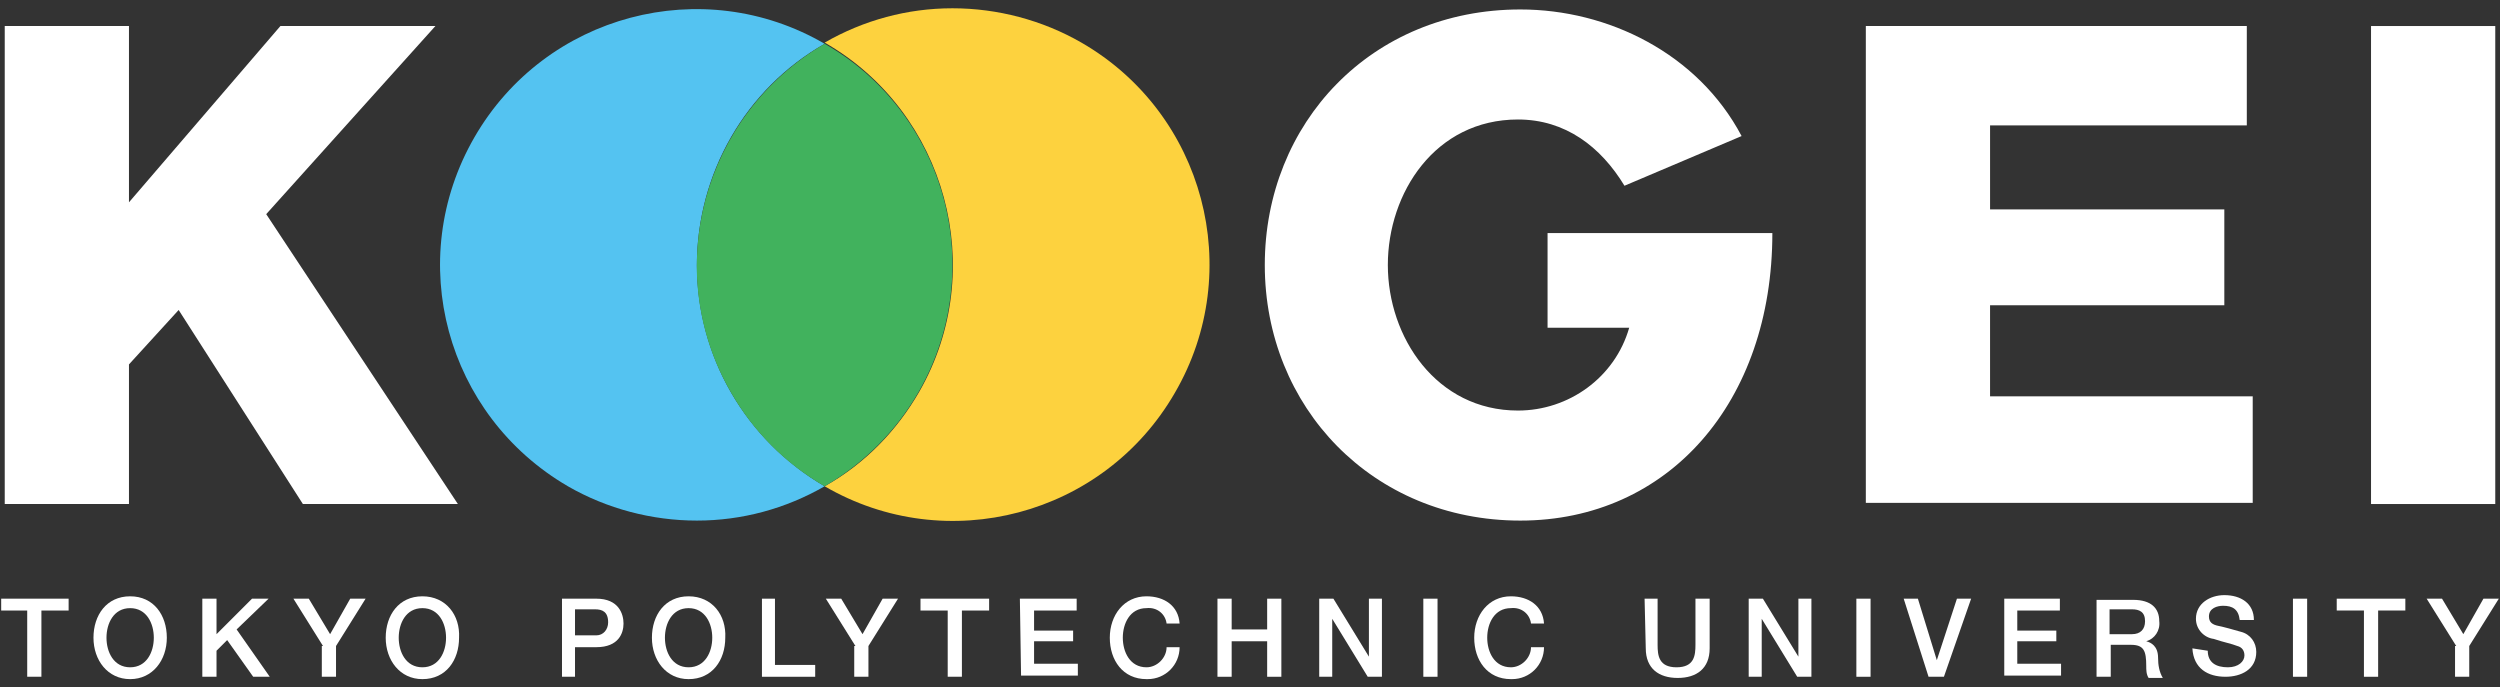 <?xml version="1.0" encoding="utf-8"?>
<!-- Generator: Adobe Illustrator 21.1.0, SVG Export Plug-In . SVG Version: 6.00 Build 0)  -->
<svg version="1.1" id="レイヤー_1" xmlns="http://www.w3.org/2000/svg" xmlns:xlink="http://www.w3.org/1999/xlink" x="0px"
	 y="0px" viewBox="0 0 211.3 58.1" style="enable-background:new 0 0 211.3 58.1;" xml:space="preserve">
<rect x="0" y="0" width="211.3" height="58.1" fill="#333333" stroke="none"/>
<style type="text/css">
	.st0{fill:#FFFFFF;}
	.st1{fill:#FDD23E;}
	.st2{fill:#54C3F1;}
	.st3{fill:#41B25D;}
</style>
<title>logo_kogei</title>
<g id="レイヤー_2">
	<g id="ビューア">
		<path class="st0" d="M0.1,50.6h5.7v1H3.5v5.6H2.3v-5.6H0.1V50.6z"/>
		<path class="st0" d="M11,51.4c1.4,0,2,1.3,2,2.5s-0.6,2.5-2,2.5s-2-1.3-2-2.5S9.6,51.4,11,51.4z M11,50.4c-2,0-3.1,1.6-3.1,3.5
			c0,1.9,1.2,3.5,3.1,3.5s3.1-1.6,3.1-3.5C14.1,52,13,50.4,11,50.4z"/>
		<path class="st0" d="M17.1,50.6h1.2v3l3-3h1.4L20,53.2l2.8,4h-1.4l-2.2-3.1L18.3,55v2.2h-1.2V50.6z"/>
		<path class="st0" d="M27.3,54.6l-2.5-4h1.3l1.8,3l1.7-3h1.3l-2.5,4v2.6h-1.2V54.6z"/>
		<path class="st0" d="M35.7,51.4c1.4,0,2,1.3,2,2.5s-0.6,2.5-2,2.5c-1.4,0-2-1.3-2-2.5S34.3,51.4,35.7,51.4z M35.7,50.4
			c-2,0-3.1,1.6-3.1,3.5c0,1.9,1.2,3.5,3.1,3.5c2,0,3.1-1.6,3.1-3.5C38.9,52,37.7,50.4,35.7,50.4z"/>
		<path class="st0" d="M48.6,51.5h1.7c0.6,0,1.1,0.2,1.1,1.1c0,0.6-0.4,1.1-1,1.1c0,0-0.1,0-0.1,0h-1.7V51.5z M47.4,57.2h1.2v-2.5
			h1.8c1.9,0,2.3-1.2,2.3-2s-0.4-2.1-2.3-2.1h-2.9V57.2z"/>
		<path class="st0" d="M58.2,51.4c1.4,0,2,1.3,2,2.5s-0.6,2.5-2,2.5s-2-1.3-2-2.5S56.8,51.4,58.2,51.4z M58.2,50.4
			c-2,0-3.1,1.6-3.1,3.5c0,1.9,1.2,3.5,3.1,3.5c2,0,3.1-1.6,3.1-3.5C61.4,52,60.2,50.4,58.2,50.4z"/>
		<path class="st0" d="M64.3,50.6h1.2v5.6h3.4v1h-4.5V50.6z"/>
		<path class="st0" d="M72.3,54.6l-2.5-4h1.3l1.8,3l1.7-3h1.3l-2.5,4v2.6h-1.2V54.6z"/>
		<path class="st0" d="M77.9,50.6h5.7v1h-2.3v5.6h-1.2v-5.6h-2.3V50.6z"/>
		<path class="st0" d="M86.2,50.6H91v1h-3.6v1.7h3.3v0.9h-3.3v1.9h3.7v1h-4.8L86.2,50.6z"/>
		<path class="st0" d="M98.6,52.7c-0.1-0.8-0.8-1.4-1.7-1.3c-1.4,0-2,1.3-2,2.5s0.6,2.5,2,2.5c0.9,0,1.7-0.8,1.7-1.7c0,0,0,0,0,0
			h1.1c0,1.5-1.2,2.7-2.7,2.7c0,0-0.1,0-0.1,0c-2,0-3.1-1.6-3.1-3.5c0-1.9,1.2-3.5,3.1-3.5c1.5,0,2.7,0.8,2.8,2.3H98.6z"/>
		<path class="st0" d="M102.9,50.6h1.2v2.6h3v-2.6h1.2v6.6h-1.2v-3h-3v3h-1.2V50.6z"/>
		<path class="st0" d="M111.5,50.6h1.2l3,4.9l0,0v-4.9h1.1v6.6h-1.2l-3-4.9l0,0v4.9h-1.1L111.5,50.6z"/>
		<path class="st0" d="M120.3,50.6h1.2v6.6h-1.2V50.6z"/>
		<path class="st0" d="M129.4,52.7c-0.1-0.8-0.8-1.4-1.7-1.3c-1.4,0-2,1.3-2,2.5s0.6,2.5,2,2.5c0.9,0,1.7-0.8,1.7-1.7c0,0,0,0,0,0
			h1.1c0,1.5-1.2,2.7-2.7,2.7c0,0-0.1,0-0.1,0c-2,0-3.1-1.6-3.1-3.5c0-1.9,1.2-3.5,3.1-3.5c1.5,0,2.7,0.8,2.8,2.3H129.4z"/>
		<path class="st0" d="M139,50.6h1.1v3.9c0,0.9,0.1,1.9,1.6,1.9s1.6-1,1.6-1.9v-3.9h1.2v4.2c0,1.7-1.1,2.5-2.7,2.5
			c-1.6,0-2.7-0.8-2.7-2.5L139,50.6z"/>
		<path class="st0" d="M147.8,50.6h1.2l3,4.9l0,0v-4.9h1.1v6.6h-1.2l-3-4.9l0,0v4.9h-1.1L147.8,50.6z"/>
		<path class="st0" d="M156.9,50.6h1.2v6.6h-1.2V50.6z"/>
		<path class="st0" d="M160.9,50.6h1.2l1.6,5.2l0,0l1.7-5.2h1.2l-2.3,6.6h-1.3L160.9,50.6z"/>
		<path class="st0" d="M169.3,50.6h4.8v1h-3.6v1.7h3.3v0.9h-3.3v1.9h3.7v1h-4.8V50.6z"/>
		<path class="st0" d="M178.3,51.5h1.9c0.6,0,1.1,0.2,1.1,1c0,0.7-0.4,1.1-1.1,1.1h-1.9L178.3,51.5z M177.2,57.2h1.2v-2.7h1.7
			c1.1,0,1.3,0.5,1.3,1.8c0,0.3,0,0.7,0.2,1h1.2c-0.3-0.5-0.4-1.1-0.4-1.7c0-1-0.6-1.3-1-1.4l0,0c0.7-0.2,1.2-0.9,1.1-1.7
			c0-1.1-0.7-1.8-2.2-1.8h-3.1L177.2,57.2z"/>
		<path class="st0" d="M186.6,55c0,1,0.7,1.4,1.7,1.4c0.9,0,1.4-0.5,1.4-1c0-0.4-0.2-0.7-0.6-0.8c-0.5-0.2-1.1-0.3-2-0.6
			c-0.8-0.1-1.5-0.8-1.5-1.7c0-1.3,1.2-2,2.4-2c1.4,0,2.5,0.7,2.5,2.1h-1.2c-0.1-0.9-0.6-1.2-1.4-1.2c-0.5,0-1.2,0.2-1.2,0.9
			c0,0.5,0.3,0.7,0.8,0.8c0.1,0,1.6,0.4,1.9,0.5c0.8,0.2,1.3,0.9,1.3,1.7c0,1.5-1.3,2.1-2.6,2.1c-1.5,0-2.7-0.7-2.8-2.4L186.6,55z"
			/>
		<path class="st0" d="M193.8,50.6h1.2v6.6h-1.2V50.6z"/>
		<path class="st0" d="M197.6,50.6h5.7v1H201v5.6h-1.2v-5.6h-2.3V50.6z"/>
		<path class="st0" d="M207.6,54.6l-2.5-4h1.3l1.8,3l1.7-3h1.3l-2.5,4v2.6h-1.2V54.6z"/>
		<path class="st0" d="M149.8,19.7c0,14.3-8.8,24.3-21.3,24.3s-21.6-9.6-21.6-21.6s9-21.6,21.6-21.6c7.4,0,15,3.7,18.7,10.7
			l-9.9,4.2c-2-3.3-5-5.6-9-5.6c-7,0-11,6.2-11,12.3s4.1,12.3,11,12.3c4.3,0,8.2-2.8,9.4-7h-6.9v-8H149.8z"/>
		<path class="st1" d="M80.5,0.7c-3.8,0-7.5,1-10.8,2.9c10.3,5.9,13.9,19.2,8,29.5c-1.9,3.3-4.6,6.1-8,8c10.3,6,23.6,2.5,29.6-7.9
			c6-10.3,2.5-23.6-7.9-29.6C88.1,1.7,84.3,0.7,80.5,0.7z"/>
		<polygon class="st0" points="22.5,18.1 36.8,2.2 23.7,2.2 10.9,17.1 10.9,2.2 0.4,2.2 0.4,42.6 10.9,42.6 10.9,30.8 15.1,26.2 
			25.6,42.6 38.7,42.6 		"/>
		<path class="st0" d="M157.7,2.2h32.2v8.4h-21.7v7.1H188v8.1h-19.8v7.7h22.2v9h-32.7V2.2z"/>
		<path class="st0" d="M200.4,2.2h10.5v40.4h-10.5V2.2z"/>
		<path class="st2" d="M58.9,22.4c0-7.7,4.1-14.9,10.8-18.7c-10.3-6-23.6-2.5-29.6,7.9S37.7,35.1,48,41.1C51.3,43,55.1,44,58.9,44
			c3.8,0,7.5-1,10.8-2.9C63,37.2,58.9,30.1,58.9,22.4z"/>
		<path class="st3" d="M80.5,22.4c0-7.7-4.1-14.9-10.8-18.7c-10.3,6-13.9,19.2-7.9,29.5c1.9,3.3,4.6,6,7.9,7.9
			C76.4,37.2,80.5,30.1,80.5,22.4z"/>
	</g>
</g>
</svg>
